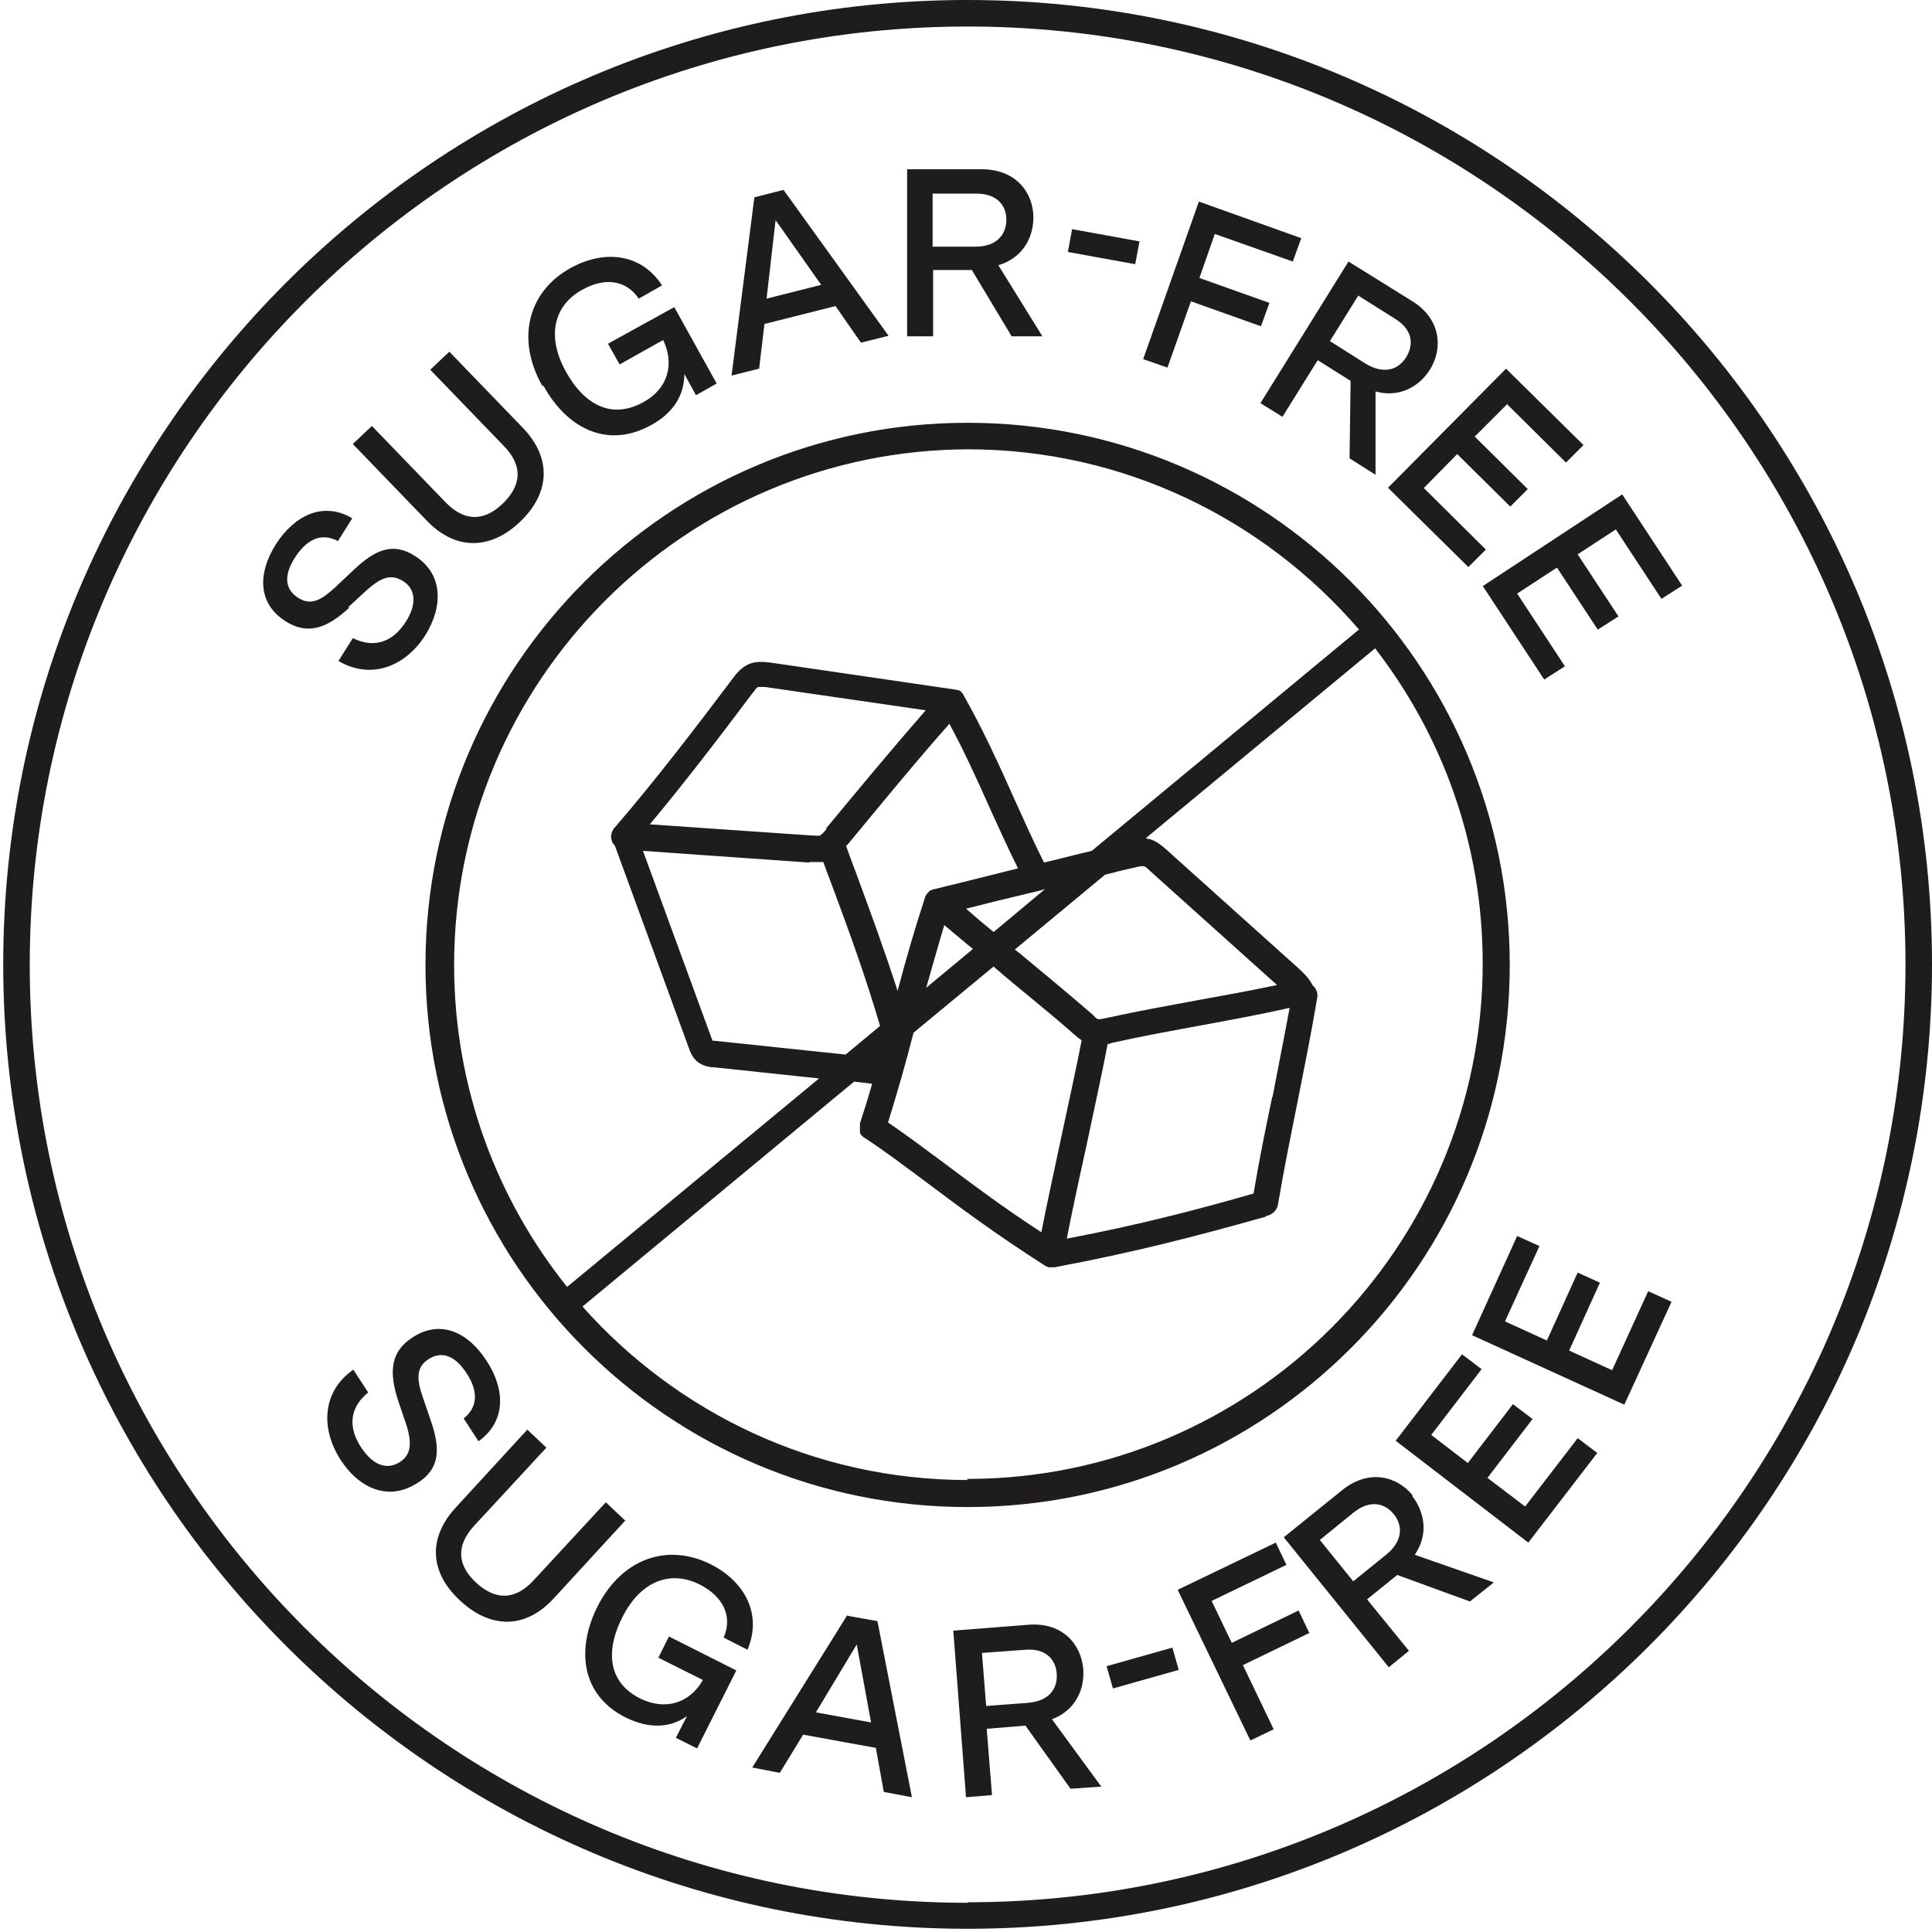 <svg xmlns="http://www.w3.org/2000/svg" fill="none" viewBox="0 0 600 600" height="600" width="600">
<path fill="#1E1D1C" d="M300.5 0C135.264 0 1 134.429 1 299.5C1 464.571 135.429 599 300.5 599C465.571 599 600 464.571 600 299.5C600 134.429 465.736 0 300.5 0ZM300.5 590.928C139.877 590.928 9.237 460.288 9.237 299.665C9.237 139.042 140.042 8.237 300.5 8.237C460.958 8.237 591.763 138.877 591.763 299.5C591.763 460.123 461.123 590.763 300.5 590.763V590.928ZM300.5 131.299C207.751 131.299 132.134 206.751 132.134 299.665C132.134 392.579 207.586 468.031 300.5 468.031C393.414 468.031 468.866 392.579 468.866 299.665C468.866 206.751 393.414 131.299 300.5 131.299ZM300.5 139.536C349.099 139.536 392.59 161.282 422.079 195.548C422.079 195.548 421.75 195.713 421.585 195.878L339.05 264.245C334.107 265.398 329.165 266.716 324.223 267.87C321.093 261.609 318.127 255.02 314.997 248.101C310.22 237.392 305.113 226.19 299.182 215.811C299.182 215.811 299.182 215.811 299.182 215.647C299.182 215.647 299.182 215.482 299.017 215.482C298.853 215.317 298.688 215.152 298.523 214.823C298.194 214.658 298.029 214.493 297.699 214.329C297.699 214.329 297.699 214.329 297.535 214.329C297.205 214.329 297.04 214.164 296.711 214.164L239.216 205.762C237.569 205.597 235.262 205.268 232.956 206.092C230.32 207.08 228.673 209.222 227.684 210.54C215.658 226.52 203.138 242.829 190.782 257.161C189.794 258.315 189.464 259.962 190.123 261.445C190.288 261.939 190.617 262.268 190.947 262.598L214.011 325.694C214.34 326.682 214.999 328.33 216.482 329.648C218.294 331.13 220.436 331.46 221.754 331.46L254.372 334.919L176.12 399.663C154.21 372.316 141.03 337.555 141.03 299.665C141.03 211.363 212.858 139.536 301.159 139.536H300.5ZM352.558 269.352C353.382 269.188 354.7 268.858 355.194 269.023C355.688 269.023 356.512 269.847 357.006 270.341L395.885 305.266C396.215 305.431 396.38 305.76 396.544 305.925C387.978 307.737 379.576 309.22 371.504 310.702C362.608 312.35 353.382 313.997 343.662 316.139C342.839 316.304 341.521 316.633 341.026 316.468C340.532 316.468 339.873 315.645 339.379 315.15C331.966 308.725 324.223 302.301 316.645 296.04C316.15 295.711 315.656 295.217 315.162 294.887L343.168 271.659C346.298 270.835 349.593 270.011 352.723 269.352H352.558ZM395.062 340.85C393.085 350.24 391.108 359.96 389.296 370.668C370.35 376.105 352.888 380.553 331.307 384.671C332.789 376.928 335.096 366.22 337.402 355.842C339.873 344.145 342.509 332.119 343.992 324.211C344.486 324.211 344.98 324.046 345.31 323.882C354.865 321.74 364.09 320.093 372.986 318.445C381.882 316.798 390.943 315.15 400.498 313.009C398.686 322.893 396.874 331.789 395.226 340.521L395.062 340.85ZM294.899 224.872C299.512 233.439 303.63 242.499 307.584 251.395C310.384 257.491 313.185 263.751 316.15 269.682C307.09 271.988 298.358 274.13 290.286 276.107C289.957 276.107 289.627 276.271 289.298 276.436C289.298 276.436 289.298 276.436 289.133 276.436C288.968 276.436 288.639 276.766 288.474 276.93C288.474 276.93 288.474 276.93 288.309 277.095C287.815 277.589 287.485 278.084 287.321 278.578C284.026 288.627 281.225 298.347 278.754 307.737C274.636 294.887 270.352 283.355 265.575 270.341C264.586 267.87 263.763 265.399 262.774 262.763C262.774 262.763 262.939 262.433 263.104 262.433C273.647 249.748 284.355 236.569 295.064 224.543L294.899 224.872ZM293.251 287.309C296.217 289.78 299.182 292.251 302.147 294.722L287.65 306.749C289.462 300.488 291.274 293.899 293.251 287.309ZM300.006 282.202C306.431 280.555 313.185 278.907 320.104 277.26C321.587 276.93 323.07 276.601 324.552 276.107L308.572 289.451C305.772 287.144 302.806 284.673 300.006 282.202ZM256.679 257.491C256.02 258.315 255.196 259.138 254.702 259.468C254.208 259.633 252.89 259.468 252.066 259.468L201.82 256.008C212.528 243.158 223.401 228.991 233.78 215.152C234.274 214.658 234.933 213.505 235.427 213.34C235.757 213.34 236.91 213.34 237.569 213.34L287.485 220.589C277.271 232.285 266.728 244.971 256.514 257.326L256.679 257.491ZM251.407 267.705C252.066 267.705 252.725 267.705 253.549 267.705C254.372 267.705 255.031 267.705 255.69 267.705C256.349 269.682 257.173 271.659 257.832 273.471C263.598 288.957 268.54 302.465 273.318 318.61L262.609 327.506L221.918 323.223C221.918 323.223 221.424 323.223 221.259 323.223C221.259 323.058 221.259 322.893 221.095 322.729L199.678 264.245L251.242 267.87L251.407 267.705ZM283.861 320.587L308.572 300.159C309.396 300.983 310.384 301.642 311.208 302.465C318.622 308.726 326.529 314.986 333.778 321.411C334.437 321.905 335.096 322.564 335.919 323.058C334.437 330.801 331.801 342.827 329.33 354.359C327.188 364.573 324.882 374.952 323.399 382.694C311.043 374.622 301.653 367.538 293.087 361.113C286.826 356.501 281.39 352.382 275.789 348.593C278.754 339.038 281.39 329.812 283.696 320.752L283.861 320.587ZM300.5 459.629C252.89 459.629 210.222 438.707 180.898 405.758L265.245 335.908L270.847 336.567C269.693 340.685 268.375 344.804 267.057 348.922C267.057 348.922 267.057 348.922 267.057 349.087C267.057 349.087 267.057 349.417 267.057 349.581C267.057 349.581 267.057 349.746 267.057 349.911C267.057 349.911 267.057 350.24 267.057 350.405V350.735V351.064C267.057 351.064 267.057 351.229 267.057 351.394V351.723C267.057 351.723 267.057 351.888 267.222 352.053C267.222 352.053 267.222 352.217 267.387 352.382C267.387 352.382 267.387 352.547 267.716 352.711C267.716 352.711 267.881 352.876 268.046 353.041C268.046 353.041 268.211 353.206 268.375 353.37C268.375 353.37 268.375 353.37 268.54 353.37C274.8 357.489 280.896 362.102 287.98 367.373C297.864 374.787 309.067 383.189 324.552 393.073C324.882 393.238 325.211 393.403 325.541 393.567C325.541 393.567 325.541 393.567 325.705 393.567C326.035 393.567 326.364 393.567 326.694 393.567C327.023 393.567 327.188 393.567 327.518 393.567C352.064 388.955 371.174 384.012 392.261 378.082C392.755 378.082 393.085 377.752 393.414 377.587C395.062 377.258 396.544 375.94 396.874 374.128C398.851 362.431 400.992 352.053 402.969 342.168C404.946 332.119 407.088 321.74 409.065 309.879C409.394 308.396 408.735 306.913 407.582 305.925C406.594 303.619 403.793 301.147 400.992 298.676L362.113 263.751C360.96 262.763 359.313 261.28 357.171 260.621C356.677 260.621 356.183 260.456 355.853 260.292L426.692 201.644C426.692 201.644 426.857 201.479 427.021 201.314C447.944 228.332 460.464 262.268 460.464 299.171C460.464 387.472 388.637 459.299 300.335 459.299L300.5 459.629ZM108.576 188.629C101.328 195.383 95.397 197.196 88.642 192.912C79.911 187.311 80.076 177.921 85.677 169.025C91.278 160.293 100.174 155.516 109.4 160.952L104.952 168.036C99.351 165.071 94.903 168.036 91.608 173.143C88.148 178.58 88.313 182.863 92.596 185.664C96.715 188.3 100.01 186.158 104.128 182.369L109.729 177.097C116.319 170.837 121.92 168.201 128.839 172.649C137.735 178.25 137.571 188.464 132.134 197.196C125.874 207.08 115.166 211.199 105.117 205.268L109.565 198.184C116.649 201.644 122.25 199.008 126.039 193.077C129.498 187.641 129.169 182.863 125.05 180.392C121.097 177.921 117.802 179.898 114.177 183.028L108.082 188.629H108.576ZM132.464 161.611L109.565 137.889L115.495 132.287L138.394 156.01C144.49 162.27 150.585 161.776 156.186 156.34C161.788 150.903 162.611 144.808 156.516 138.548L133.617 114.825L139.548 109.224L162.447 132.946C171.672 142.666 170.519 153.374 161.623 161.941C152.727 170.507 141.854 171.331 132.628 161.776L132.464 161.611ZM168.377 119.767C160.14 105.105 164.094 90.443 177.273 83.194C187.817 77.428 199.184 78.746 205.609 88.631L198.36 92.749C194.406 86.819 187.652 86.16 180.898 89.949C171.837 94.891 169.695 104.611 175.791 115.484C181.062 125.039 189.464 130.64 199.843 124.874C207.421 120.755 209.563 113.013 205.938 105.599L192.43 113.177L188.805 106.752L209.398 95.385L222.577 119.108L216.152 122.732L212.528 116.143C212.528 122.568 209.233 128.169 202.314 131.958C188.146 139.866 175.626 132.287 168.872 119.932L168.377 119.767ZM237.239 100.657L259.479 95.056L267.387 106.423L275.954 104.281L243.335 58.977L234.274 61.284L227.19 116.637L235.757 114.495L237.404 100.657H237.239ZM240.864 68.368L255.031 88.466L238.063 92.749L240.864 68.368ZM289.792 104.446V83.853H301.818L314.174 104.446H323.729L310.055 82.371C317.304 80.229 320.928 74.134 320.928 67.544C320.928 59.966 315.656 52.553 304.783 52.553H281.719V104.446H289.792ZM303.301 60.131C309.396 60.131 312.526 63.59 312.526 68.203C312.526 73.145 309.231 76.605 302.971 76.605H289.627V60.131H303.136H303.301ZM352.558 82.041L331.636 78.252L332.954 71.168L353.876 74.957L352.558 82.041ZM362.608 114.166L355.029 111.53L372.327 62.602L404.122 73.969L401.487 81.218L377.27 72.651L372.492 86.325L394.238 94.067L391.602 101.316L369.856 93.573L362.443 114.495L362.608 114.166ZM398.356 129.322L409.229 111.859L419.443 118.284L419.114 142.337L427.186 147.444V121.579C434.435 123.556 440.695 120.261 444.155 114.66C448.108 108.235 447.614 99.01 438.389 93.408L418.784 81.218L391.437 125.204L398.356 129.487V129.322ZM421.75 91.761L433.282 99.01C438.553 102.304 439.212 106.752 436.741 110.871C434.105 115.154 429.493 116.143 424.221 113.013L413.018 105.929L421.75 91.926V91.761ZM431.14 151.397L467.713 114.495L491.765 138.218L486.328 143.655L468.042 125.533L457.993 135.582L474.467 151.892L469.031 157.328L452.556 141.019L442.178 151.562L461.452 170.672L456.016 176.109L430.975 151.397H431.14ZM460.464 182.039L503.791 153.539L522.407 181.875L515.982 185.993L501.814 164.412L489.953 172.155L502.638 191.43L496.213 195.548L483.528 176.273L471.172 184.346L485.999 206.915L479.574 211.034L460.299 181.71L460.464 182.039ZM129.498 460.617C120.602 466.383 111.377 462.1 105.776 453.369C99.515 443.649 100.01 432.117 109.729 425.362L114.342 432.446C108.247 437.389 108.247 443.649 112.2 449.579C115.825 455.016 120.108 456.663 124.227 454.027C128.016 451.556 127.686 447.603 126.368 442.99L123.732 435.247C120.602 425.857 121.426 419.597 128.18 415.313C136.747 409.712 145.314 413.666 151.079 422.562C156.845 431.293 157.34 441.342 148.608 447.603L143.996 440.519C148.938 436.565 148.114 431.293 144.819 426.351C141.36 421.079 137.241 419.432 133.123 422.068C129.004 424.704 129.498 428.657 131.31 433.929L133.782 441.178C136.747 449.744 136.747 456.004 129.828 460.452L129.498 460.617ZM194.242 472.149L172.002 496.366C162.941 506.251 152.068 505.592 143.007 497.19C133.782 488.788 132.464 478.08 141.524 468.195L163.765 443.978L169.695 449.579L147.29 473.796C141.36 480.221 142.183 486.317 147.949 491.589C153.715 496.86 159.811 497.19 165.741 490.765L188.146 466.548L194.077 472.149H194.242ZM224.884 508.227C227.52 501.638 224.389 495.707 217.306 492.083C208.08 487.47 198.855 491.094 193.253 502.297C188.311 512.016 188.311 522.23 198.855 527.502C206.597 531.291 214.175 528.985 218.294 521.736L204.456 514.817L207.751 508.227L228.673 518.771L216.482 542.988L209.892 539.693L213.352 532.939C208.08 536.728 201.49 536.892 194.406 533.433C179.909 526.184 179.25 511.522 185.51 499.002C193.089 484.01 207.256 479.068 220.765 485.823C231.473 491.259 236.745 501.473 232.132 512.346L224.719 508.557L224.884 508.227ZM263.104 501.638L233.615 548.919L242.181 550.566L249.43 538.705L272 542.823L274.471 556.497L283.202 558.144L272.494 503.45L263.268 501.803L263.104 501.638ZM253.384 531.785L266.069 510.699L270.517 534.916L253.384 531.785ZM336.414 518.277C335.755 510.699 329.989 503.615 319.116 504.603L296.052 506.415L300.006 558.144L308.078 557.485L306.431 536.892L318.457 535.904L332.46 555.508L342.015 554.849L326.694 533.927C333.778 531.291 336.908 524.866 336.414 518.277ZM319.445 528.82L306.266 529.809L304.948 513.334L318.457 512.346C324.552 511.852 327.847 515.147 328.177 519.759C328.506 524.702 325.541 528.326 319.281 528.82H319.445ZM364.09 511.687L366.067 518.606L345.639 524.372L343.662 517.453L364.09 511.687ZM406.758 507.074L386.001 517.123L395.556 537.057L388.307 540.517L365.738 493.73L396.215 479.068L399.51 485.987L376.281 497.19L382.541 510.204L403.299 500.155L406.594 507.074H406.758ZM438.718 464.406C433.941 458.475 425.045 456.004 416.643 462.924L398.686 477.421L431.305 517.782L437.565 512.675L424.55 496.696L433.941 489.117L456.51 497.354L463.924 491.424L439.377 482.857C443.66 476.597 442.507 469.678 438.553 464.571L438.718 464.406ZM430.646 482.693L420.267 491.094L409.888 478.245L420.432 469.678C425.209 465.889 429.822 466.548 432.787 470.172C435.917 473.961 435.423 478.739 430.646 482.693ZM489.953 446.614L496.048 451.227L474.632 479.068L433.446 447.438L454.039 420.585L460.134 425.198L444.484 445.626L455.851 454.357L469.854 436.071L475.95 440.683L461.947 458.97L473.643 467.866L490.117 446.449L489.953 446.614ZM512.193 401.145L519.112 404.276L504.45 436.235L457.169 414.654L471.172 383.848L478.091 386.978L467.383 410.371L480.398 416.302L489.953 395.215L496.872 398.345L487.317 419.432L500.661 425.527L511.863 400.981L512.193 401.145Z"></path>
</svg>

